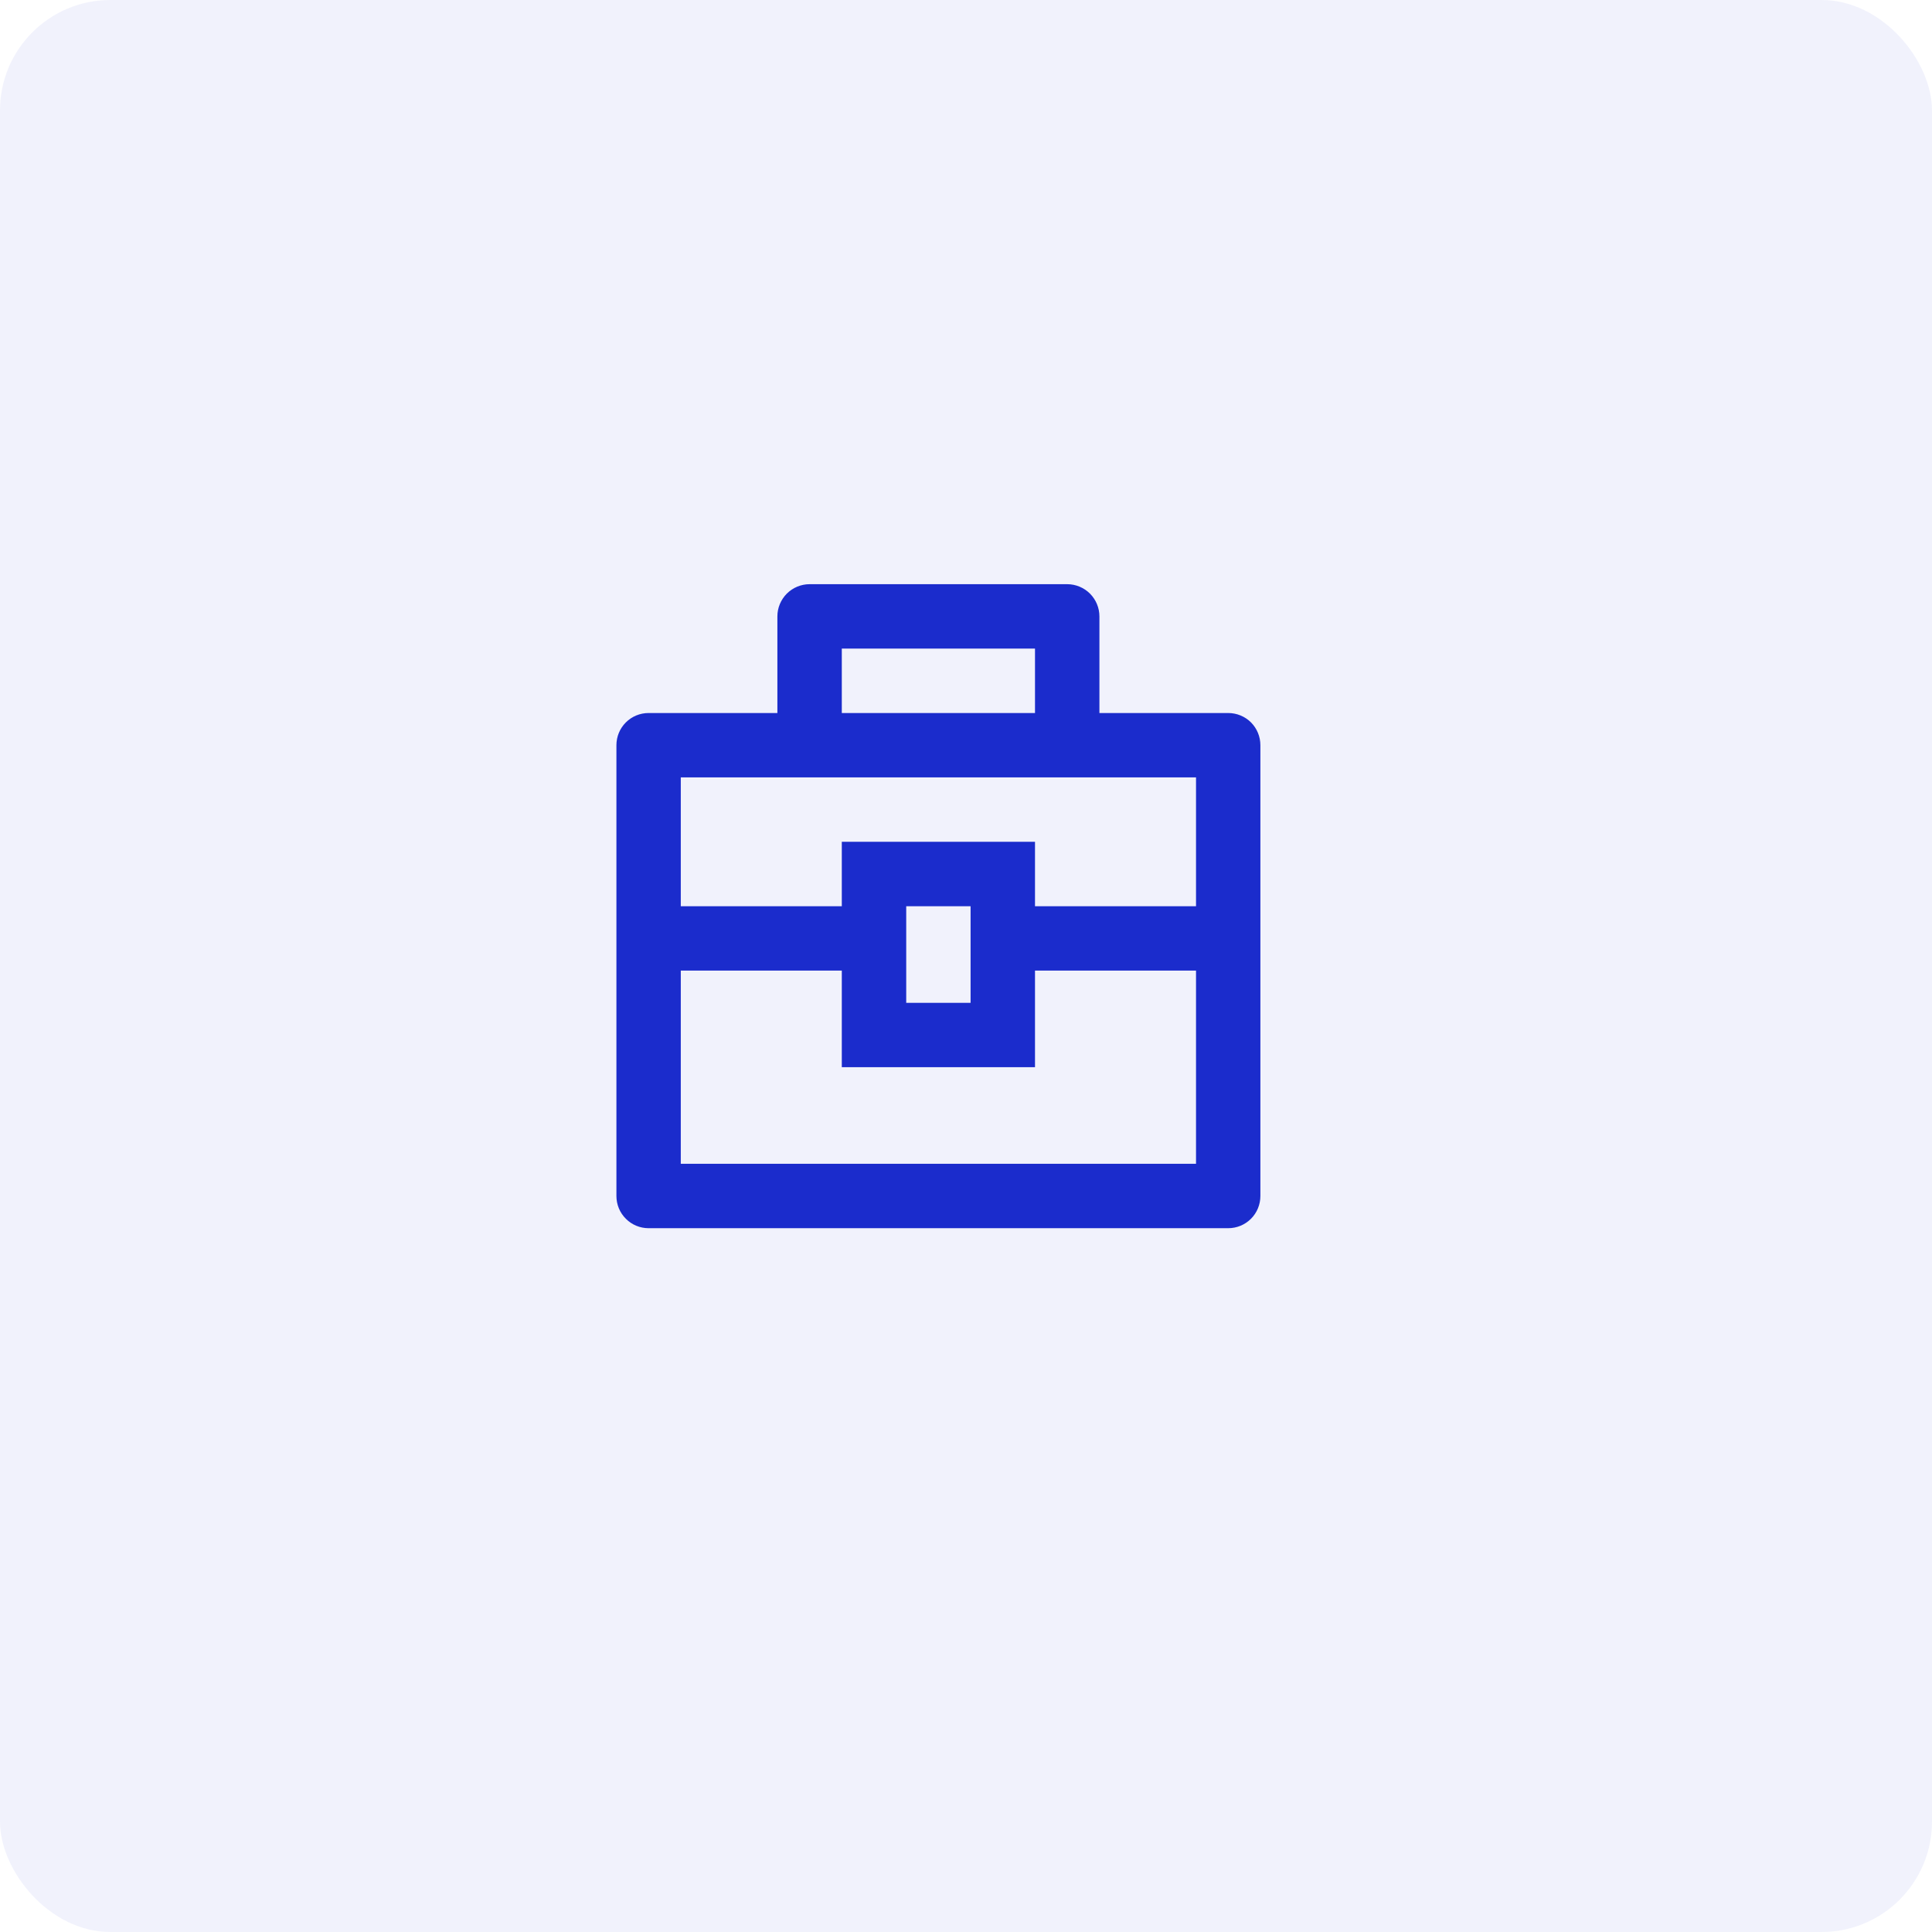 <svg width="35" height="35" viewBox="0 0 35 35" fill="none" xmlns="http://www.w3.org/2000/svg">
<rect opacity="0.2" width="35" height="35" rx="2" fill="#1B2CCC" fill-opacity="0.3"/>
<path d="M14.083 12.917V11.167C14.083 11.012 14.145 10.864 14.254 10.754C14.364 10.645 14.512 10.583 14.667 10.583H19.333C19.488 10.583 19.636 10.645 19.746 10.754C19.855 10.864 19.917 11.012 19.917 11.167V12.917H22.25C22.405 12.917 22.553 12.978 22.663 13.087C22.772 13.197 22.833 13.345 22.833 13.5V21.667C22.833 21.821 22.772 21.97 22.663 22.079C22.553 22.189 22.405 22.25 22.25 22.25H11.75C11.595 22.25 11.447 22.189 11.338 22.079C11.228 21.97 11.167 21.821 11.167 21.667V13.5C11.167 13.345 11.228 13.197 11.338 13.087C11.447 12.978 11.595 12.917 11.75 12.917H14.083ZM15.25 17.583H12.333V21.083H21.667V17.583H18.75V19.333H15.25V17.583ZM21.667 14.083H12.333V16.417H15.25V15.25H18.75V16.417H21.667V14.083ZM16.417 16.417V18.167H17.583V16.417H16.417ZM15.25 11.75V12.917H18.75V11.75H15.25Z" fill="#1B2CCC"/>
</svg>
